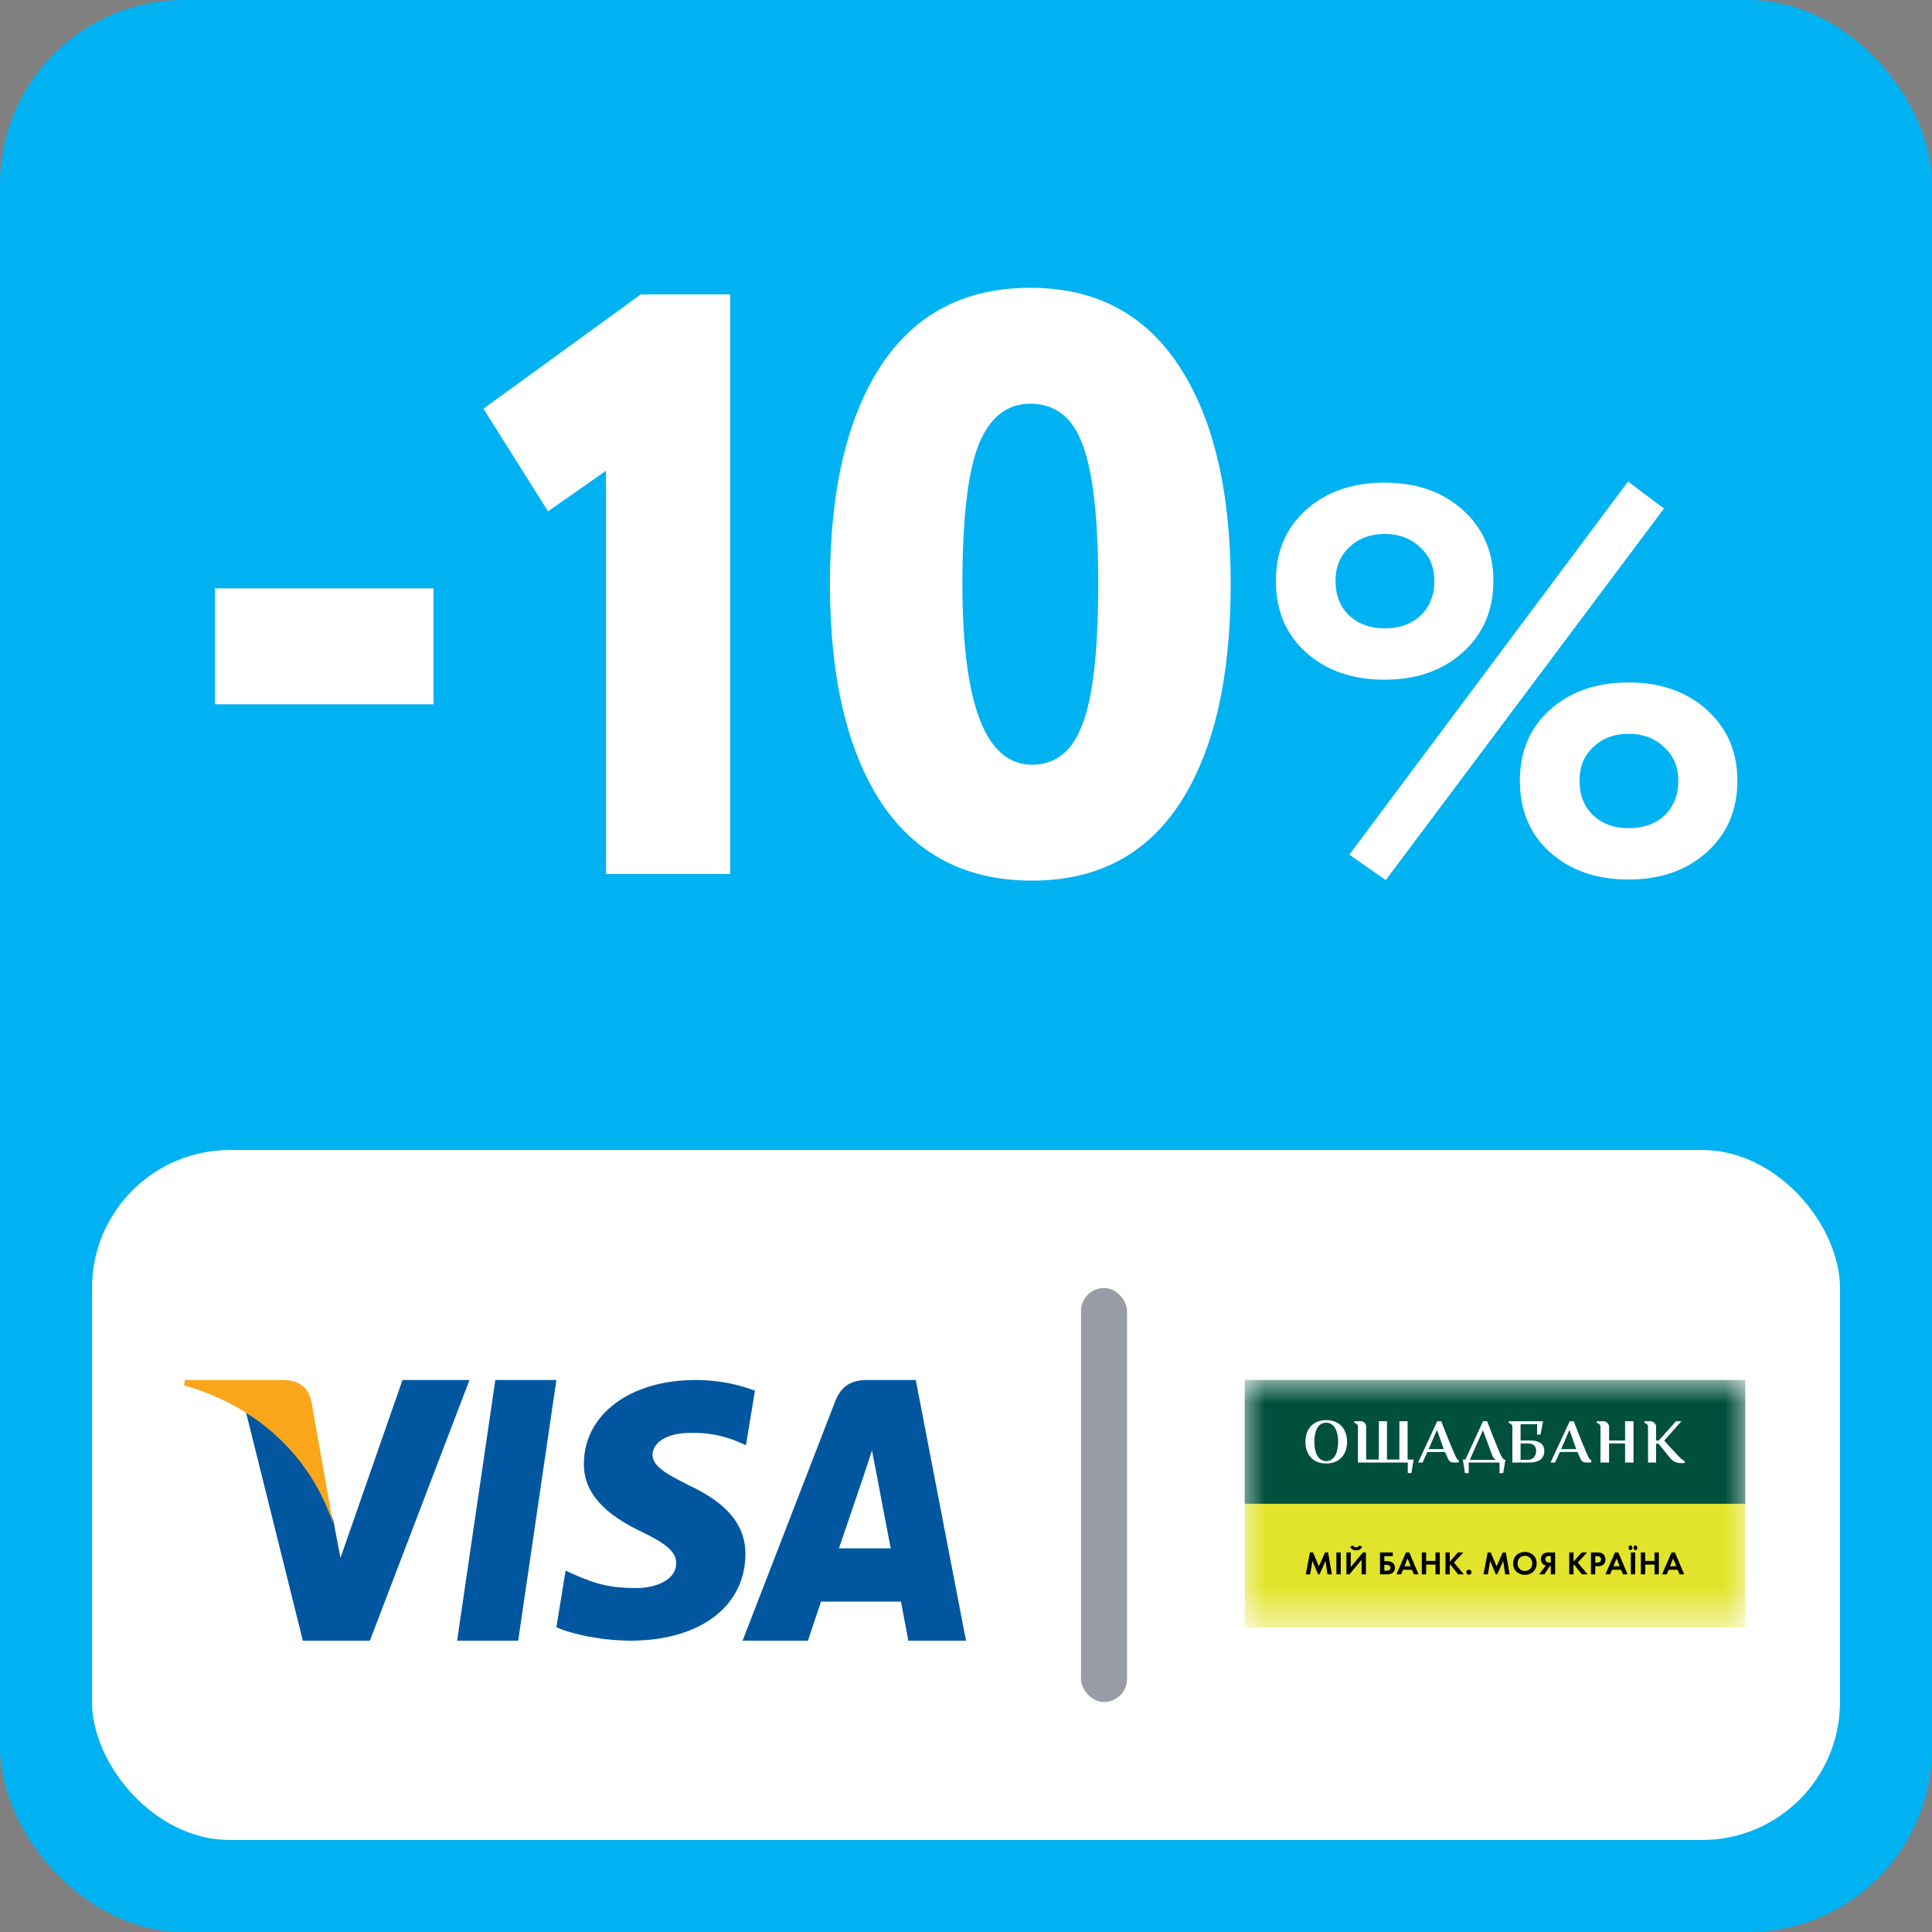 <svg width="42" height="42" viewBox="0 0 42 42" fill="none" xmlns="http://www.w3.org/2000/svg">
<rect x="0" y="0" width="42" height="42" fill="#808080" stroke="none"/>
<rect width="42" height="42" rx="4" fill="#00B2F2"/>
<rect x="2" y="25" width="38" height="15" rx="3" fill="white"/>
<g style="mix-blend-mode:multiply">
<rect x="23.5" y="28" width="1" height="9" rx="0.5" fill="#979CA6"/>
</g>
<path d="M11.265 35.667H9.937L10.768 30H12.095L11.265 35.667Z" fill="#00579F"/>
<path d="M16.412 30.233C16.128 30.122 15.678 30 15.121 30C13.7 30 12.699 30.747 12.693 31.815C12.681 32.603 13.409 33.04 13.954 33.303C14.511 33.571 14.7 33.747 14.7 33.986C14.695 34.353 14.251 34.523 13.836 34.523C13.261 34.523 12.954 34.435 12.486 34.231L12.296 34.143L12.095 35.375C12.432 35.526 13.054 35.661 13.7 35.667C15.21 35.667 16.193 34.931 16.205 33.793C16.211 33.169 15.826 32.69 14.997 32.299C14.493 32.048 14.185 31.879 14.185 31.622C14.191 31.389 14.446 31.15 15.014 31.15C15.482 31.138 15.826 31.249 16.086 31.36L16.216 31.418L16.412 30.233Z" fill="#00579F"/>
<path d="M18.238 33.659C18.349 33.334 18.778 32.074 18.778 32.074C18.772 32.086 18.889 31.742 18.956 31.531L19.051 32.02C19.051 32.02 19.307 33.376 19.363 33.659C19.151 33.659 18.505 33.659 18.238 33.659ZM19.908 30H18.861C18.538 30 18.293 30.102 18.154 30.47L16.143 35.667H17.564C17.564 35.667 17.797 34.967 17.848 34.817C18.003 34.817 19.385 34.817 19.586 34.817C19.625 35.016 19.747 35.667 19.747 35.667H21L19.908 30Z" fill="#00579F"/>
<path d="M8.75 30L7.401 33.868L7.253 33.084C7.004 32.178 6.222 31.195 5.349 30.706L6.584 35.667H8.041L10.206 30H8.75Z" fill="#00579F"/>
<path d="M6.168 30H4.022L4 30.116C5.674 30.592 6.783 31.738 7.238 33.117L6.772 30.482C6.695 30.116 6.459 30.012 6.168 30Z" fill="#FAA61A"/>
<path d="M9.425 15.31H4.673V12.79H9.425V15.31ZM11.914 11.116L10.51 8.884L13.93 6.4H15.874V19H13.174V10.234L11.914 11.116ZM19.158 17.452C18.414 16.312 18.042 14.728 18.042 12.7C18.042 10.672 18.408 9.094 19.14 7.966C19.884 6.826 20.97 6.256 22.398 6.256C23.814 6.256 24.894 6.826 25.638 7.966C26.382 9.106 26.754 10.684 26.754 12.7C26.754 14.74 26.388 16.324 25.656 17.452C24.924 18.58 23.85 19.144 22.434 19.144C21.006 19.144 19.914 18.58 19.158 17.452ZM20.922 12.7C20.922 15.316 21.426 16.624 22.434 16.624C22.95 16.624 23.316 16.33 23.532 15.742C23.76 15.154 23.874 14.14 23.874 12.7C23.874 11.26 23.76 10.246 23.532 9.658C23.316 9.07 22.938 8.776 22.398 8.776C21.882 8.776 21.504 9.082 21.264 9.694C21.036 10.294 20.922 11.296 20.922 12.7ZM30.101 14.776C29.405 14.776 28.837 14.58 28.397 14.188C27.957 13.796 27.737 13.276 27.737 12.628C27.737 11.988 27.957 11.472 28.397 11.08C28.837 10.688 29.405 10.492 30.101 10.492C30.789 10.492 31.353 10.688 31.793 11.08C32.241 11.48 32.465 11.996 32.465 12.628C32.465 13.268 32.241 13.788 31.793 14.188C31.353 14.58 30.789 14.776 30.101 14.776ZM29.033 12.628C29.033 12.94 29.133 13.192 29.333 13.384C29.533 13.568 29.789 13.66 30.101 13.66C30.421 13.66 30.681 13.568 30.881 13.384C31.081 13.192 31.181 12.94 31.181 12.628C31.181 12.324 31.077 12.08 30.869 11.896C30.669 11.704 30.413 11.608 30.101 11.608C29.789 11.608 29.533 11.704 29.333 11.896C29.133 12.08 29.033 12.324 29.033 12.628ZM35.405 19.12C34.709 19.12 34.141 18.924 33.701 18.532C33.261 18.14 33.041 17.62 33.041 16.972C33.041 16.332 33.261 15.816 33.701 15.424C34.141 15.032 34.709 14.836 35.405 14.836C36.093 14.836 36.657 15.032 37.097 15.424C37.545 15.824 37.769 16.34 37.769 16.972C37.769 17.612 37.545 18.132 37.097 18.532C36.657 18.924 36.093 19.12 35.405 19.12ZM34.337 16.972C34.337 17.284 34.437 17.536 34.637 17.728C34.837 17.912 35.093 18.004 35.405 18.004C35.725 18.004 35.985 17.912 36.185 17.728C36.385 17.536 36.485 17.284 36.485 16.972C36.485 16.668 36.381 16.424 36.173 16.24C35.973 16.048 35.717 15.952 35.405 15.952C35.093 15.952 34.837 16.048 34.637 16.24C34.437 16.424 34.337 16.668 34.337 16.972ZM30.125 19.132L29.333 18.58L35.393 10.468L36.173 11.056L30.125 19.132Z" fill="white"/>
<mask id="mask0_7406_2603" style="mask-type:luminance" maskUnits="userSpaceOnUse" x="27" y="30" width="11" height="6">
<path d="M38 30H27V35.382H38V30Z" fill="white"/>
</mask>
<g mask="url(#mask0_7406_2603)">
<path d="M37.941 32.691H27.059V35.382H37.941V32.691Z" fill="#E2E42B"/>
<path d="M37.941 30H27.059V32.691H37.941V30Z" fill="#00503C"/>
<path d="M28.476 33.749H28.544L28.671 34.051L28.805 33.749H28.872L28.953 34.225H28.858L28.815 33.932L28.686 34.225H28.654L28.531 33.932L28.482 34.225H28.387L28.476 33.749Z" fill="black"/>
<path d="M29.146 33.749V34.225H29.052V33.749H29.146Z" fill="black"/>
<path d="M29.364 33.749V34.066L29.628 33.749H29.694V34.225H29.6V33.907L29.337 34.225H29.27V33.749H29.364ZM29.417 33.597C29.433 33.637 29.473 33.638 29.482 33.638C29.492 33.638 29.532 33.637 29.547 33.597L29.612 33.623C29.593 33.671 29.549 33.703 29.482 33.703C29.416 33.703 29.371 33.671 29.353 33.623L29.417 33.597Z" fill="black"/>
<path d="M30 33.749H30.278V33.829H30.094V33.938H30.159C30.195 33.938 30.242 33.944 30.279 33.977C30.307 34.001 30.325 34.037 30.325 34.082C30.325 34.114 30.314 34.144 30.298 34.167C30.261 34.218 30.201 34.225 30.16 34.225H30V33.749ZM30.094 34.145H30.139C30.214 34.145 30.228 34.11 30.228 34.083C30.228 34.053 30.211 34.018 30.14 34.018H30.094V34.145Z" fill="black"/>
<path d="M30.695 34.125H30.501L30.459 34.225H30.357L30.564 33.749H30.637L30.838 34.225H30.738L30.695 34.125ZM30.668 34.049L30.599 33.878L30.531 34.049H30.668Z" fill="black"/>
<path d="M31.003 33.933H31.206V33.749H31.3V34.225H31.206V34.013H31.003V34.225H30.909V33.749H31.003V33.933Z" fill="black"/>
<path d="M31.517 33.95L31.693 33.749H31.812L31.608 33.969L31.823 34.225H31.699L31.528 34.011L31.517 34.022V34.225H31.423V33.749H31.517V33.95Z" fill="black"/>
<path d="M31.933 34.123C31.965 34.123 31.989 34.147 31.989 34.178C31.989 34.21 31.965 34.234 31.933 34.234C31.901 34.234 31.877 34.21 31.877 34.178C31.877 34.147 31.901 34.123 31.933 34.123Z" fill="black"/>
<path d="M32.34 33.749H32.407L32.535 34.051L32.668 33.749H32.736L32.817 34.225H32.722L32.678 33.932L32.549 34.225H32.518L32.395 33.932L32.345 34.225H32.25L32.34 33.749Z" fill="black"/>
<path d="M33.406 33.987C33.406 34.132 33.301 34.236 33.15 34.236C32.998 34.236 32.893 34.132 32.893 33.987C32.893 33.842 32.998 33.738 33.15 33.738C33.301 33.738 33.406 33.842 33.406 33.987ZM33.31 33.987C33.31 33.891 33.243 33.822 33.15 33.822C33.056 33.822 32.99 33.891 32.99 33.987C32.99 34.084 33.056 34.151 33.15 34.151C33.243 34.151 33.31 34.084 33.31 33.987Z" fill="black"/>
<path d="M33.807 34.225H33.713V34.041H33.696L33.573 34.225H33.461L33.604 34.032C33.586 34.029 33.566 34.021 33.551 34.011C33.522 33.99 33.497 33.951 33.497 33.896C33.497 33.844 33.519 33.807 33.544 33.785C33.582 33.752 33.627 33.749 33.668 33.749H33.807L33.807 34.225ZM33.684 33.825C33.667 33.825 33.594 33.825 33.594 33.896C33.594 33.968 33.667 33.968 33.686 33.968H33.713V33.825L33.684 33.825Z" fill="black"/>
<path d="M34.207 33.95L34.384 33.749H34.502L34.299 33.969L34.513 34.225H34.389L34.218 34.011L34.207 34.022V34.225H34.114V33.749H34.207V33.95Z" fill="black"/>
<path d="M34.726 33.749C34.78 33.749 34.817 33.755 34.852 33.785C34.891 33.82 34.901 33.866 34.901 33.9C34.901 33.919 34.898 33.97 34.862 34.007C34.835 34.033 34.795 34.049 34.74 34.049H34.679V34.225H34.586V33.749H34.726ZM34.679 33.969H34.718C34.736 33.969 34.759 33.969 34.779 33.954C34.796 33.94 34.805 33.919 34.805 33.898C34.805 33.872 34.792 33.854 34.778 33.844C34.759 33.83 34.734 33.829 34.712 33.829H34.679V33.969Z" fill="black"/>
<path d="M35.239 34.125H35.045L35.002 34.225H34.901L35.108 33.749H35.181L35.382 34.225H35.282L35.239 34.125ZM35.211 34.049L35.143 33.878L35.074 34.049H35.211Z" fill="black"/>
<path d="M35.445 33.595C35.468 33.595 35.487 33.619 35.487 33.646C35.487 33.673 35.468 33.698 35.445 33.698C35.422 33.698 35.403 33.673 35.403 33.646C35.403 33.619 35.422 33.595 35.445 33.595ZM35.547 33.749V34.225H35.453V33.749H35.547ZM35.553 33.595C35.576 33.595 35.595 33.619 35.595 33.646C35.595 33.673 35.576 33.698 35.553 33.698C35.53 33.698 35.511 33.673 35.511 33.646C35.511 33.619 35.53 33.595 35.553 33.595Z" fill="black"/>
<path d="M35.765 33.933H35.968V33.749H36.062V34.225H35.968V34.013H35.765V34.225H35.671V33.749H35.765V33.933Z" fill="black"/>
<path d="M36.469 34.125H36.276L36.233 34.225H36.131L36.338 33.749H36.412L36.613 34.225H36.512L36.469 34.125ZM36.442 34.049L36.373 33.878L36.305 34.049H36.442Z" fill="black"/>
<path d="M28.831 30.873C28.527 30.873 28.379 31.084 28.379 31.344C28.379 31.604 28.527 31.815 28.831 31.815C29.135 31.815 29.284 31.604 29.284 31.344C29.284 31.084 29.135 30.873 28.831 30.873ZM28.831 31.763C28.65 31.763 28.572 31.57 28.572 31.344C28.572 31.119 28.647 30.928 28.828 30.928C29.009 30.928 29.09 31.119 29.09 31.344C29.09 31.57 29.012 31.763 28.831 31.763Z" fill="white"/>
<path d="M30.6 31.73V30.896L30.422 30.896L30.421 31.73H30.152V30.896H29.974L29.973 31.73H29.699V31.013C29.699 30.954 29.651 30.896 29.591 30.896H29.441V30.935C29.48 30.935 29.52 30.974 29.52 31.013V31.794H30.604V32.024H30.683L30.731 31.73H30.6Z" fill="white"/>
<path d="M31.675 31.717C31.614 31.633 31.332 30.897 31.332 30.897L31.244 30.897L30.828 31.794H30.926L31.029 31.565H31.412L31.484 31.723C31.504 31.766 31.533 31.794 31.606 31.794H31.714V31.746C31.706 31.746 31.686 31.732 31.675 31.717ZM31.058 31.502L31.238 31.085L31.386 31.502H31.058Z" fill="white"/>
<path d="M34.555 31.717C34.494 31.633 34.212 30.897 34.212 30.897L34.124 30.897L33.708 31.794H33.806L33.91 31.565H34.292L34.364 31.723C34.385 31.766 34.413 31.794 34.486 31.794H34.594V31.746C34.587 31.746 34.566 31.732 34.555 31.717ZM33.938 31.502L34.118 31.085L34.266 31.502H33.938Z" fill="white"/>
<path d="M32.726 31.737C32.698 31.737 32.659 31.7 32.635 31.649C32.545 31.467 32.33 30.897 32.33 30.897L32.241 30.895L31.855 31.731H31.801L31.848 32.025H31.928V31.794H32.598V32.025H32.678L32.726 31.737ZM32.237 31.094L32.239 31.094L32.441 31.643C32.463 31.695 32.49 31.723 32.525 31.737H31.952L32.237 31.094Z" fill="white"/>
<path d="M33.252 31.315H33.056V30.96H33.415L33.415 31.188H33.489L33.545 30.897L32.798 30.896V30.936C32.837 30.936 32.877 30.974 32.877 31.013V31.794L33.252 31.794C33.509 31.794 33.572 31.658 33.572 31.546C33.572 31.426 33.509 31.315 33.252 31.315ZM33.216 31.735H33.056V31.378H33.218C33.356 31.378 33.395 31.464 33.395 31.542C33.395 31.614 33.355 31.735 33.216 31.735Z" fill="white"/>
<path d="M35.328 30.896V31.315H34.98V31.014C34.98 30.955 34.919 30.896 34.86 30.896H34.713V30.935C34.753 30.935 34.793 30.974 34.793 31.013V31.794H34.98V31.378H35.328V31.794H35.511V30.896H35.328Z" fill="white"/>
<path d="M36.505 31.671C36.419 31.584 36.181 31.321 36.181 31.321V31.314L36.553 30.896L36.435 30.896L36.062 31.314H36.002V31.014C36.002 30.955 35.941 30.896 35.882 30.896H35.748V30.935C35.789 30.935 35.827 30.974 35.827 31.013C35.827 31.208 35.827 31.794 35.827 31.794H36.002V31.384H36.053C36.095 31.437 36.319 31.71 36.319 31.71C36.387 31.788 36.467 31.807 36.548 31.807H36.62L36.621 31.756C36.6 31.756 36.555 31.723 36.505 31.671Z" fill="white"/>
</g>
</svg>
